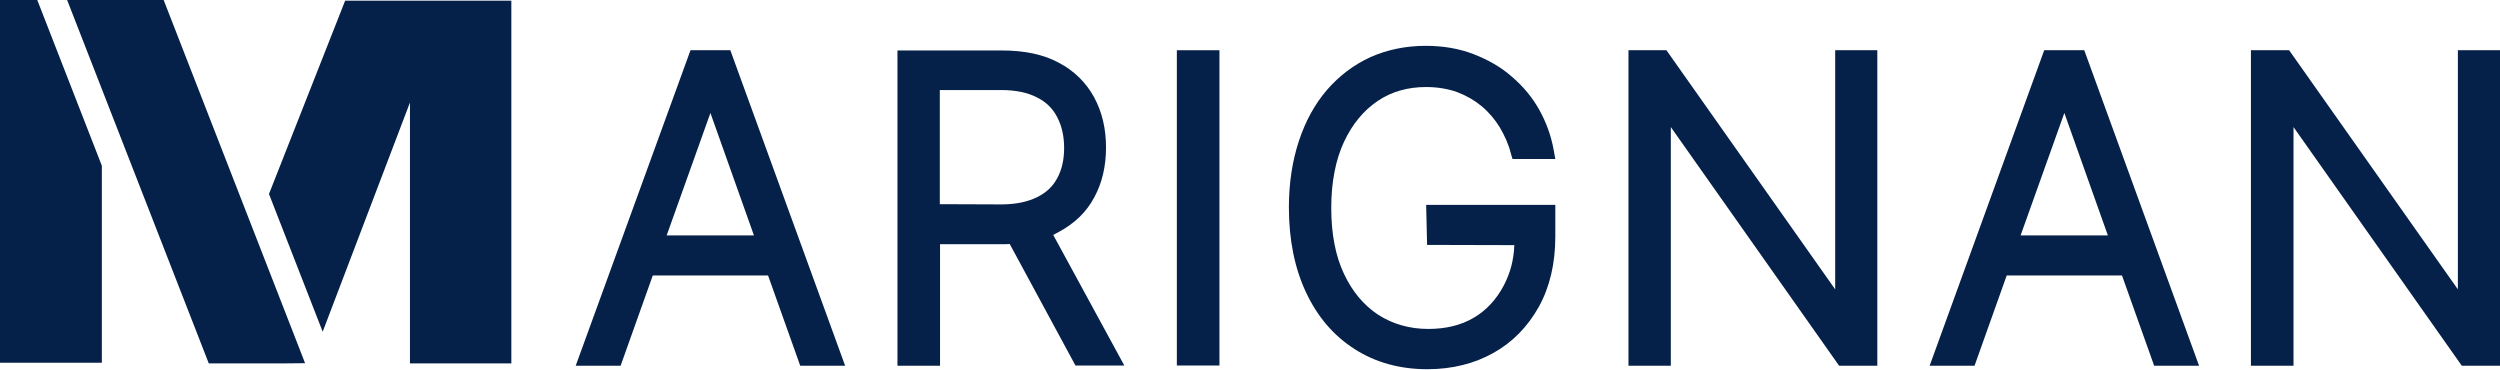 <?xml version="1.0" encoding="utf-8"?>
<!-- Generator: Adobe Illustrator 28.0.0, SVG Export Plug-In . SVG Version: 6.00 Build 0)  -->
<svg version="1.1" id="Layer_1" xmlns="http://www.w3.org/2000/svg" xmlns:xlink="http://www.w3.org/1999/xlink" x="0px" y="0px"
	 viewBox="0 0 1080 160" style="enable-background:new 0 0 1080 160;" xml:space="preserve">
<style type="text/css">
	.st0{fill:#062149;}
</style>
<g>
	<polygon class="st0" points="0,0 0,156.7 44,156.7 44,71.6 16.1,0 	"/>
	<polygon class="st0" points="29,0 90.2,157 121.3,157 131.8,156.9 70.7,0 	"/>
	<polygon class="st0" points="116.2,83.8 139.4,143.3 177.1,44.3 177.1,157 220.9,157 220.9,0.3 149.1,0.3 	"/>
	<path class="st0" d="M298.3,21.7L248.7,158h19.4l13.9-39h49.8l13.9,39h19.4L315.5,21.7H298.3z M306.9,48.8l18.8,52.9h-37.7
		L306.9,48.8z"/>
	<path class="st0" d="M457.4,100.2c6.7-3.6,11.9-8.5,15.3-14.9c3.4-6.2,5.1-13.5,5.1-21.6c0-8.1-1.7-15.3-5.1-21.6
		c-3.5-6.4-8.6-11.5-15.3-15c-6.6-3.6-14.9-5.3-24.6-5.3h-45.1V158h18.4v-52.5h27c1.1,0,2.1,0,3.1-0.1l28.4,52.5h21.1l-30.7-56.4
		C455.6,101.1,456.5,100.7,457.4,100.2z M406,88.2V38.9h26.5c6.3,0,11.5,1.1,15.5,3.2c4,2,6.8,4.8,8.7,8.5c2,3.8,3,8.2,3,13.3
		s-1,9.5-3,13.1c-1.9,3.6-4.7,6.2-8.7,8.2c-4.1,2-9.2,3.1-15.4,3.1L406,88.2L406,88.2z"/>
	<rect x="508.4" y="21.7" class="st0" width="18.4" height="136.2"/>
	<path class="st0" d="M616.5,105.8l37.7,0.1c-0.3,6.6-1.7,11.9-4.6,17.5c-3.2,6-7.5,10.7-13,13.9c-5.6,3.3-12.2,4.8-19.6,4.8
		c-8.1,0-15.3-2.1-21.6-6.1c-6.2-4.1-11.2-10-14.8-17.7c-3.7-7.8-5.5-17.4-5.5-28.5s1.9-20.8,5.5-28.5c3.6-7.7,8.5-13.6,14.6-17.7
		s13.1-6,20.9-6c4.9,0,9.5,0.8,13.4,2.2c4,1.5,7.6,3.6,10.6,6.1c3.1,2.6,5.7,5.7,7.8,9.1c2.1,3.6,3.8,7.3,4.8,11.3l0.7,2.4h18.5
		l-0.7-3.9c-1.1-6.1-3.2-11.9-6.2-17.3s-7-10.2-11.8-14.3c-4.7-4.2-10.4-7.4-16.6-9.8s-13.1-3.6-20.7-3.6c-8.7,0-16.7,1.7-23.9,4.9
		c-7.2,3.3-13.5,8.1-18.8,14.2c-5.2,6.1-9.3,13.5-12.1,22.1c-2.8,8.5-4.3,18.1-4.3,28.6c0,13.9,2.5,26.3,7.4,36.7
		c4.9,10.5,12,18.8,21,24.5c9,5.8,19.6,8.7,31.4,8.7c10.7,0,20.3-2.4,28.5-7c8.3-4.6,14.9-11.4,19.7-20c4.7-8.5,7.1-18.7,7.1-30.2
		V88.5h-55.8L616.5,105.8L616.5,105.8z"/>
	<polygon class="st0" points="792.8,125 719.9,21.7 703.5,21.7 703.5,158 721.8,158 721.8,54.9 794.5,158 811,158 811,21.7 
		792.8,21.7 	"/>
	<path class="st0" d="M883.1,21.7L833.6,158h19.4l13.9-39h49.8l13.9,39H950L900.4,21.7H883.1z M891.8,48.8l18.8,52.9h-37.7
		L891.8,48.8z"/>
	<polygon class="st0" points="1061.8,21.7 1061.8,125 988.9,21.7 972.4,21.7 972.4,158 990.8,158 990.8,54.9 1063.5,158 1080,158 
		1080,21.7 	"/>
</g>
</svg>
